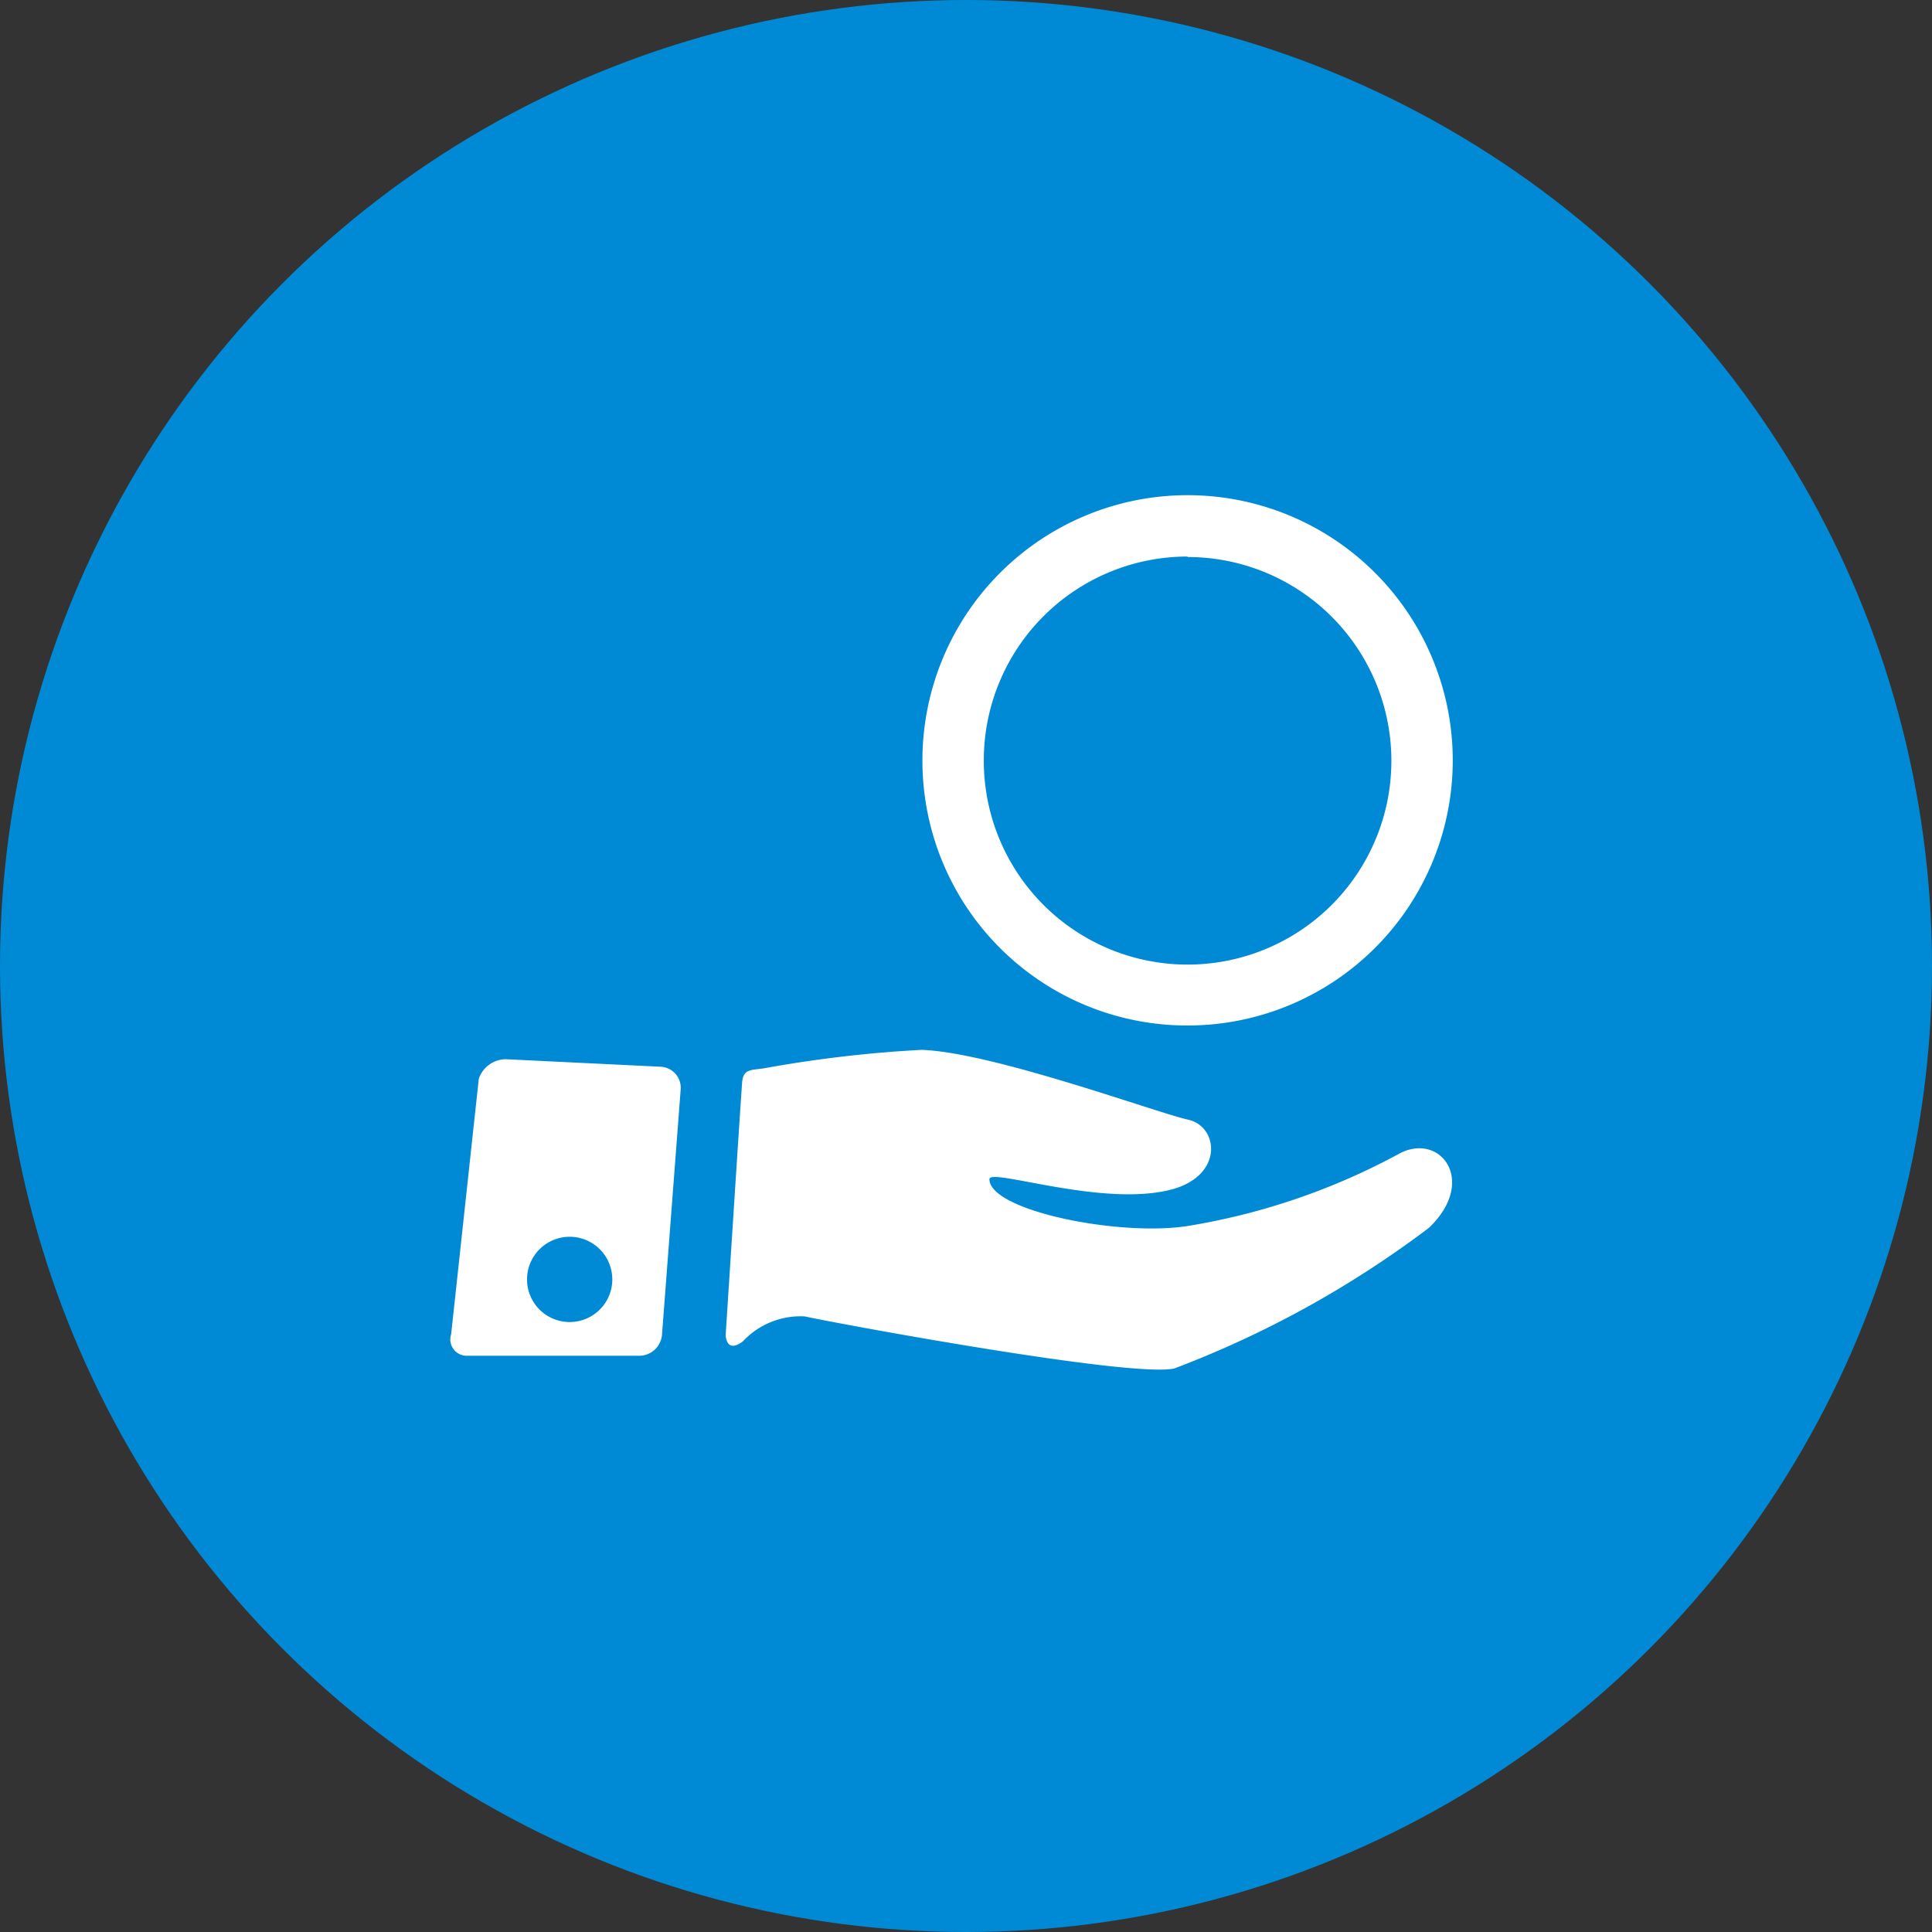 <svg xmlns="http://www.w3.org/2000/svg" viewBox="0 0 41.24 41.24"><rect x="0" y="0" width="41.24" height="41.24" fill="#333333" stroke="none"/><defs><style>.eedcca44-d19f-4ae3-ad12-90457643df4b{fill:#008ad6;}.a1cf97d6-be87-4aa1-a6c8-fbe942898f48{fill:#fff;}</style></defs><g id="f359d796-5777-4e52-bb36-5471e8b7d9dd" data-name="レイヤー 2"><g id="b7097940-3b62-4548-ae98-6df02ada046f" data-name="レイヤー 1"><circle class="eedcca44-d19f-4ae3-ad12-90457643df4b" cx="20.62" cy="20.62" r="20.62"/><path class="a1cf97d6-be87-4aa1-a6c8-fbe942898f48" d="M25.35,21.89a5.66,5.66,0,1,0-5.66-5.66A5.65,5.65,0,0,0,25.35,21.89Zm0-10A4.35,4.35,0,1,1,21,16.23,4.35,4.35,0,0,1,25.35,11.88Z"/><path class="a1cf97d6-be87-4aa1-a6c8-fbe942898f48" d="M29.86,24.63a14.26,14.26,0,0,1-4.51,1.54c-1.47.23-4.23-.33-4.23-1,0-.25,2.42.61,3.89.22,1.12-.3,1-1.35.35-1.49s-4.17-1.44-5.69-1.49a26.62,26.62,0,0,0-3.34.39c-.29.05-.47,0-.49.32-.09,1.31-.26,4-.35,5.37,0,0,0,.42.37.14a1.68,1.68,0,0,1,1.32-.53c.73.16,7,1.32,7.89,1.11a21.83,21.83,0,0,0,5.43-3C31.55,25.21,30.74,24.15,29.86,24.63Z"/><path class="a1cf97d6-be87-4aa1-a6c8-fbe942898f48" d="M14.1,22.77l-3.3-.16a.61.61,0,0,0-.58.42l-.59,5.45a.35.35,0,0,0,.34.46h3.66a.49.49,0,0,0,.5-.44l.4-5.25A.45.45,0,0,0,14.1,22.77Zm-1.94,5.45a.91.91,0,1,1,.91-.91A.91.91,0,0,1,12.16,28.22Z"/></g></g></svg>